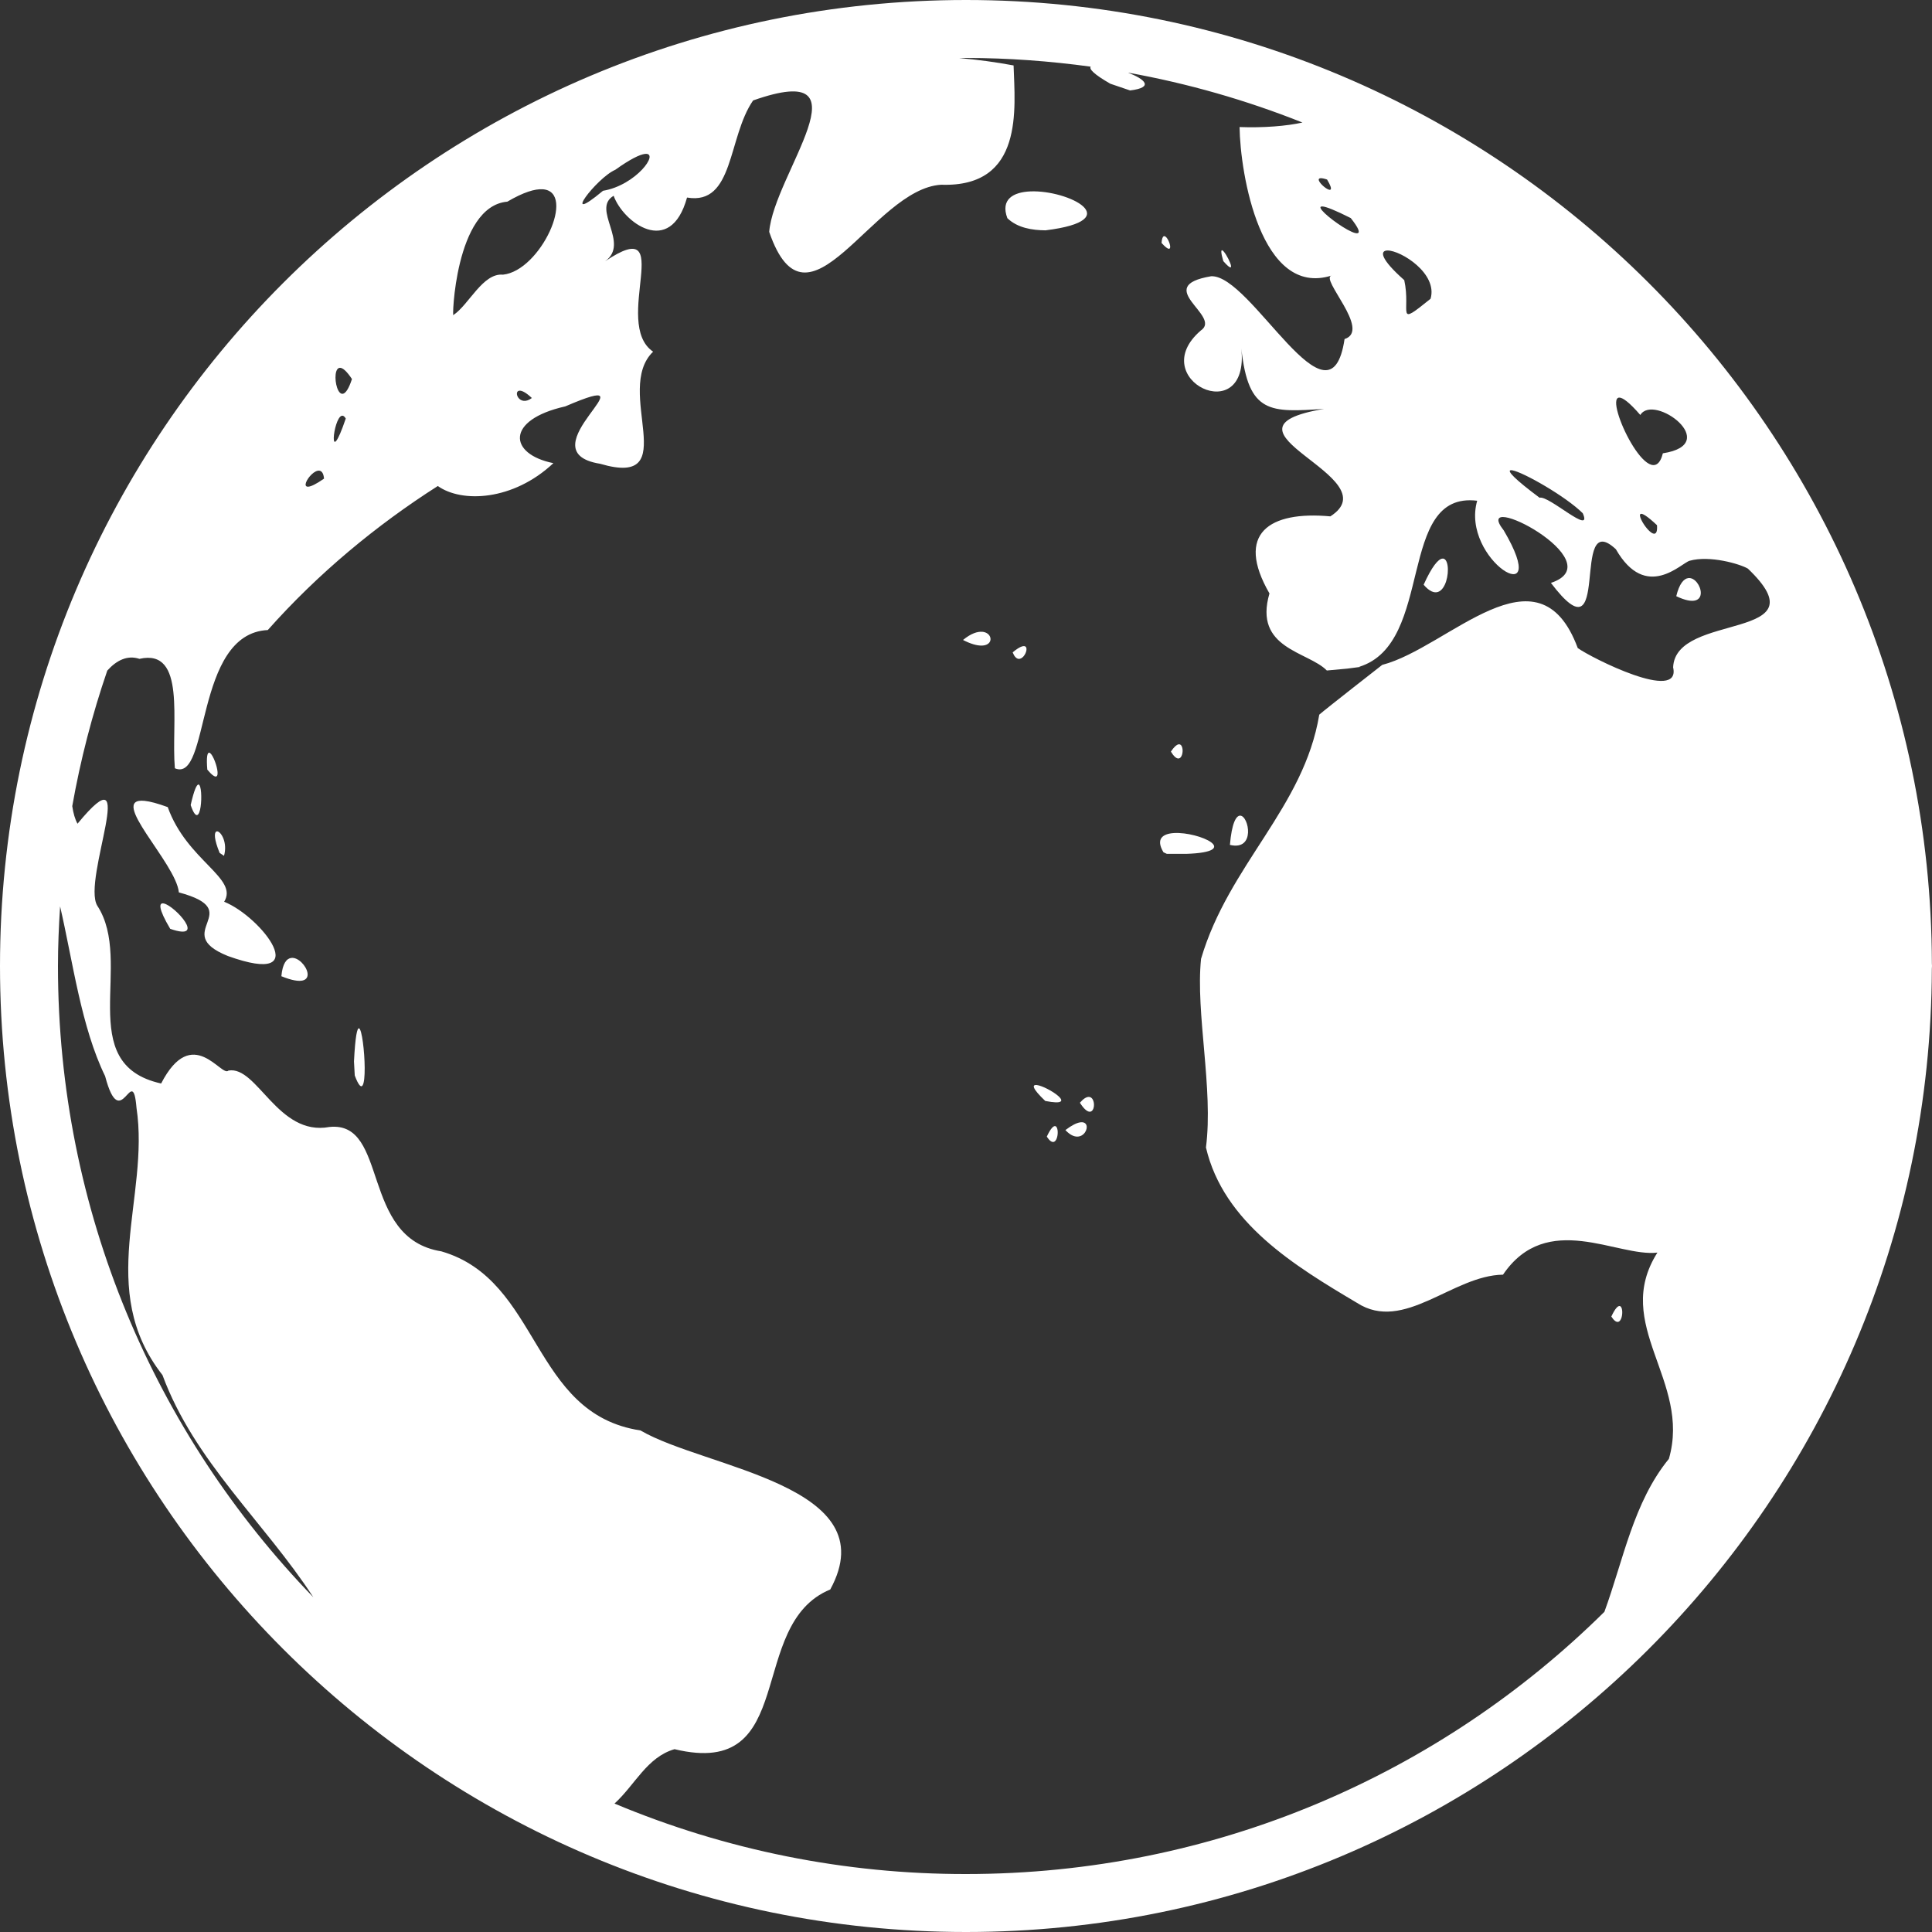 <?xml version="1.0" encoding="UTF-8"?> <svg xmlns="http://www.w3.org/2000/svg" width="100" height="100" viewBox="0 0 100 100" fill="none"><rect x="0" y="0" width="100" height="100" fill="#333333" stroke="none"/><g clip-path="url(#clip0_1493_1275)"><path d="M50 0C22.404 0 0 22.404 0 50C0 77.596 22.404 100 50 100C77.546 100 99.911 77.676 99.992 50.148C99.997 50.099 100 50.049 100 50C100 49.956 99.998 49.911 99.994 49.867C99.922 22.332 77.552 0 50 0ZM50 3C52.191 3 54.344 3.162 56.455 3.451C56.365 3.571 56.611 3.841 57.471 4.334L58.494 4.682C59.774 4.523 59.229 4.085 58.384 3.76C61.473 4.315 64.499 5.18 67.414 6.342C66.606 6.524 65.376 6.624 64.16 6.576C64.19 8.987 65.26 15.429 68.93 14.26C68.278 14.403 71.002 17.099 69.594 17.55C68.844 22.59 64.759 14.189 62.686 14.299C59.586 14.822 63.274 16.354 62.156 17.105C59.223 19.625 64.694 22.268 64.252 18.033C64.612 21.447 65.768 21.342 68.535 21.164C62.214 22.232 72.055 24.681 68.859 26.727C65.692 26.435 63.917 27.617 65.707 30.717C64.867 33.587 67.704 33.713 68.677 34.705L69.74 34.607L70.428 34.517C70.401 34.514 70.372 34.52 70.346 34.516C74.293 33.301 72.252 25.402 76.459 25.918C75.578 28.973 80.44 31.882 77.832 27.451C76.054 25.205 83.599 29.067 80.275 30.171C83.508 34.439 81.229 26.185 83.637 28.428C85.202 31.154 87.035 29.125 87.461 29.023C88.497 28.734 90.06 29.189 90.471 29.432C94.436 33.218 86.715 31.648 86.601 34.543C87.021 36.396 82.361 34.048 81.664 33.543C79.621 28.036 74.967 33.529 71.544 34.414C71.428 34.505 68.616 36.699 68.285 36.99C67.483 41.815 63.605 44.748 62.166 49.629C61.877 52.449 62.812 56.35 62.42 59.393C63.332 63.295 67.024 65.529 70.242 67.439C72.664 68.999 75.189 66.011 77.795 65.977C80.075 62.623 83.725 65.082 85.787 64.834C83.412 68.574 87.553 71.464 86.381 75.51C84.544 77.758 84.027 80.745 83.043 83.428C74.556 91.818 62.89 97 50 97C43.753 97.008 37.568 95.767 31.807 93.352C32.868 92.387 33.487 90.949 34.914 90.537C41.395 92.104 38.574 84.085 42.974 82.271C45.923 76.867 36.51 76.007 33.15 74.039C27.468 73.181 28.002 66.265 22.842 64.769C18.616 64.096 20.149 58.006 17.051 58.332C14.377 58.829 13.316 55.149 11.826 55.412C11.466 55.792 9.96 52.942 8.34 56.082C3.765 55.069 6.966 49.816 5.033 46.875C4.232 45.528 7.319 38.621 4.012 42.635C3.882 42.405 3.794 42.092 3.74 41.725C4.162 39.343 4.768 36.997 5.553 34.709C6.04 34.168 6.6 33.899 7.217 34.102C9.662 33.546 8.849 37.387 9.051 39.766C10.894 40.556 10.031 32.792 13.861 32.611C16.468 29.676 19.491 27.177 22.661 25.156C23.897 26.038 26.557 25.931 28.643 23.973C26.319 23.506 26.152 21.733 29.258 21.035C34.2 18.911 27.028 23.363 31.063 24.005C35.443 25.295 31.729 20.197 33.805 18.203C31.631 16.723 35.12 10.969 31.318 13.525C32.633 12.585 30.588 10.821 31.762 10.133C32.247 11.493 34.692 13.361 35.561 10.225C38.004 10.642 37.661 7.103 38.981 5.199C45.176 3.016 40.047 9.022 39.814 12.002C41.808 17.812 45.171 9.762 48.714 9.562C53.022 9.709 52.53 5.591 52.463 3.387C51.532 3.213 50.593 3.087 49.65 3.007C49.767 3.007 49.883 3 50 3ZM33.379 7.967C34.172 7.87 32.921 9.591 31.211 9.875C28.931 11.776 30.874 9.207 31.846 8.789C32.623 8.233 33.115 7.999 33.379 7.967ZM68.349 9.225C68.418 9.219 68.526 9.238 68.689 9.293C69.423 10.509 67.874 9.263 68.349 9.225ZM28.096 9.797C29.849 9.924 27.981 14.015 26.033 14.217C24.989 14.12 24.276 15.767 23.469 16.305C23.389 16.665 23.533 10.669 26.259 10.438C27.094 9.948 27.691 9.768 28.096 9.797ZM53.334 9.907C52.44 9.944 51.776 10.321 52.141 11.293C52.663 11.796 53.424 11.918 54.117 11.922C58.387 11.392 55.301 9.825 53.334 9.907ZM68.459 10.686C68.649 10.704 69.092 10.872 69.916 11.288C71.58 13.388 67.639 10.612 68.459 10.687M60.236 12.229C60.182 12.252 60.137 12.353 60.121 12.574C60.904 13.454 60.471 12.125 60.236 12.229ZM63.26 12.955C63.196 12.938 63.19 13.077 63.318 13.515C64.159 14.473 63.45 13.007 63.26 12.955ZM71.82 12.965C72.508 12.962 74.433 14.159 74.045 15.465C72.186 16.967 73.047 16.165 72.684 14.5C71.439 13.399 71.408 12.967 71.82 12.965ZM17.621 19.039C17.757 19.055 17.951 19.218 18.217 19.619C17.553 21.657 17.033 18.97 17.621 19.039ZM26.906 20.221C27.03 20.222 27.232 20.321 27.529 20.601C26.88 21.091 26.536 20.216 26.906 20.221ZM83.796 20.581C83.973 20.56 84.321 20.808 84.902 21.479C85.596 20.339 89.178 22.985 86.07 23.463C85.484 25.801 83.033 20.669 83.797 20.58M17.694 21.519C17.759 21.504 17.828 21.544 17.897 21.663C16.965 24.41 17.239 21.62 17.694 21.519ZM78.179 24.341C78.211 24.335 78.244 24.336 78.276 24.343C78.836 24.436 81.043 25.691 81.923 26.565C82.462 27.771 80.156 25.623 79.689 25.763C78.383 24.789 78.023 24.388 78.179 24.341ZM16.544 24.364C16.658 24.387 16.747 24.504 16.772 24.774C15.085 25.947 16.05 24.264 16.544 24.364ZM84.92 26.6C85.006 26.563 85.254 26.702 85.766 27.184C85.856 28.406 84.661 26.71 84.92 26.6ZM74.646 28.914C74.439 28.947 74.121 29.308 73.687 30.266C74.897 31.678 75.267 28.816 74.646 28.914ZM87.384 29.922C87.158 29.952 86.921 30.205 86.763 30.859C88.643 31.756 88.062 29.834 87.384 29.922ZM50.843 32.702C50.6 32.68 50.26 32.782 49.846 33.125C51.44 33.949 51.575 32.766 50.844 32.701M53.05 33.452C52.95 33.415 52.752 33.484 52.415 33.767C52.762 34.635 53.348 33.564 53.05 33.452ZM60.99 38.53C60.893 38.553 60.767 38.66 60.605 38.903C61.219 39.919 61.405 38.43 60.989 38.53M10.822 38.958C10.731 38.959 10.676 39.186 10.73 39.837C11.706 40.999 11.096 38.955 10.822 38.958ZM10.279 40.608C10.188 40.593 10.051 40.864 9.869 41.671C10.419 43.272 10.554 40.655 10.279 40.608ZM7.486 41.452C5.545 41.252 9.117 44.679 9.258 46.19C12.853 47.16 8.755 48.258 11.795 49.483C16.372 51.131 13.543 47.45 11.602 46.675C12.363 45.452 9.671 44.55 8.682 41.776C8.153 41.583 7.764 41.481 7.486 41.452ZM64.189 42.218C63.983 42.218 63.756 42.598 63.66 43.731C65.002 44.054 64.643 42.218 64.189 42.218ZM11.265 43.034C11.252 43.03 11.239 43.029 11.226 43.031C11.213 43.032 11.2 43.037 11.189 43.044C11.084 43.111 11.077 43.437 11.369 44.147L11.595 44.297C11.782 43.634 11.464 43.085 11.265 43.034ZM60.771 43.118C60.183 43.152 59.804 43.418 60.221 44.114L60.397 44.196H61.396C64.363 44.098 62.063 43.044 60.771 43.118ZM8.48 46.764C8.217 46.708 8.18 47.013 8.81 48.076C10.734 48.745 9.06 46.886 8.48 46.764ZM3.111 46.914C3.778 49.803 4.203 53.162 5.441 55.701C6.259 58.809 6.862 54.897 7.066 57.346C7.76 61.972 4.94 66.738 8.41 71.174C10.06 75.647 13.684 78.781 16.22 82.676C8.04 74.22 3 62.706 3 50C3 48.962 3.045 47.935 3.111 46.914ZM15.076 49.582C14.836 49.612 14.622 49.868 14.564 50.529C16.768 51.43 15.797 49.491 15.076 49.582ZM18.586 53.227C18.489 53.188 18.388 53.626 18.322 54.941L18.362 55.666C19.142 57.75 18.878 53.342 18.586 53.227ZM53.662 56.161C53.413 56.134 53.41 56.328 54.102 56.985C55.949 57.351 54.21 56.221 53.662 56.161ZM56.348 56.776C56.233 56.778 56.083 56.861 55.895 57.077C56.661 58.281 56.845 56.767 56.348 56.776ZM55.902 58.094C55.726 58.122 55.479 58.239 55.145 58.492C56.064 59.484 56.665 57.97 55.902 58.094ZM54.612 58.287C54.518 58.277 54.376 58.415 54.182 58.832C54.732 59.678 54.892 58.317 54.612 58.287ZM83.832 67.6C83.738 67.59 83.596 67.727 83.402 68.145C83.952 68.991 84.113 67.629 83.832 67.6Z" fill="white"></path></g><defs><clipPath id="clip0_1493_1275"><rect width="100" height="100" fill="white"></rect></clipPath></defs></svg> 